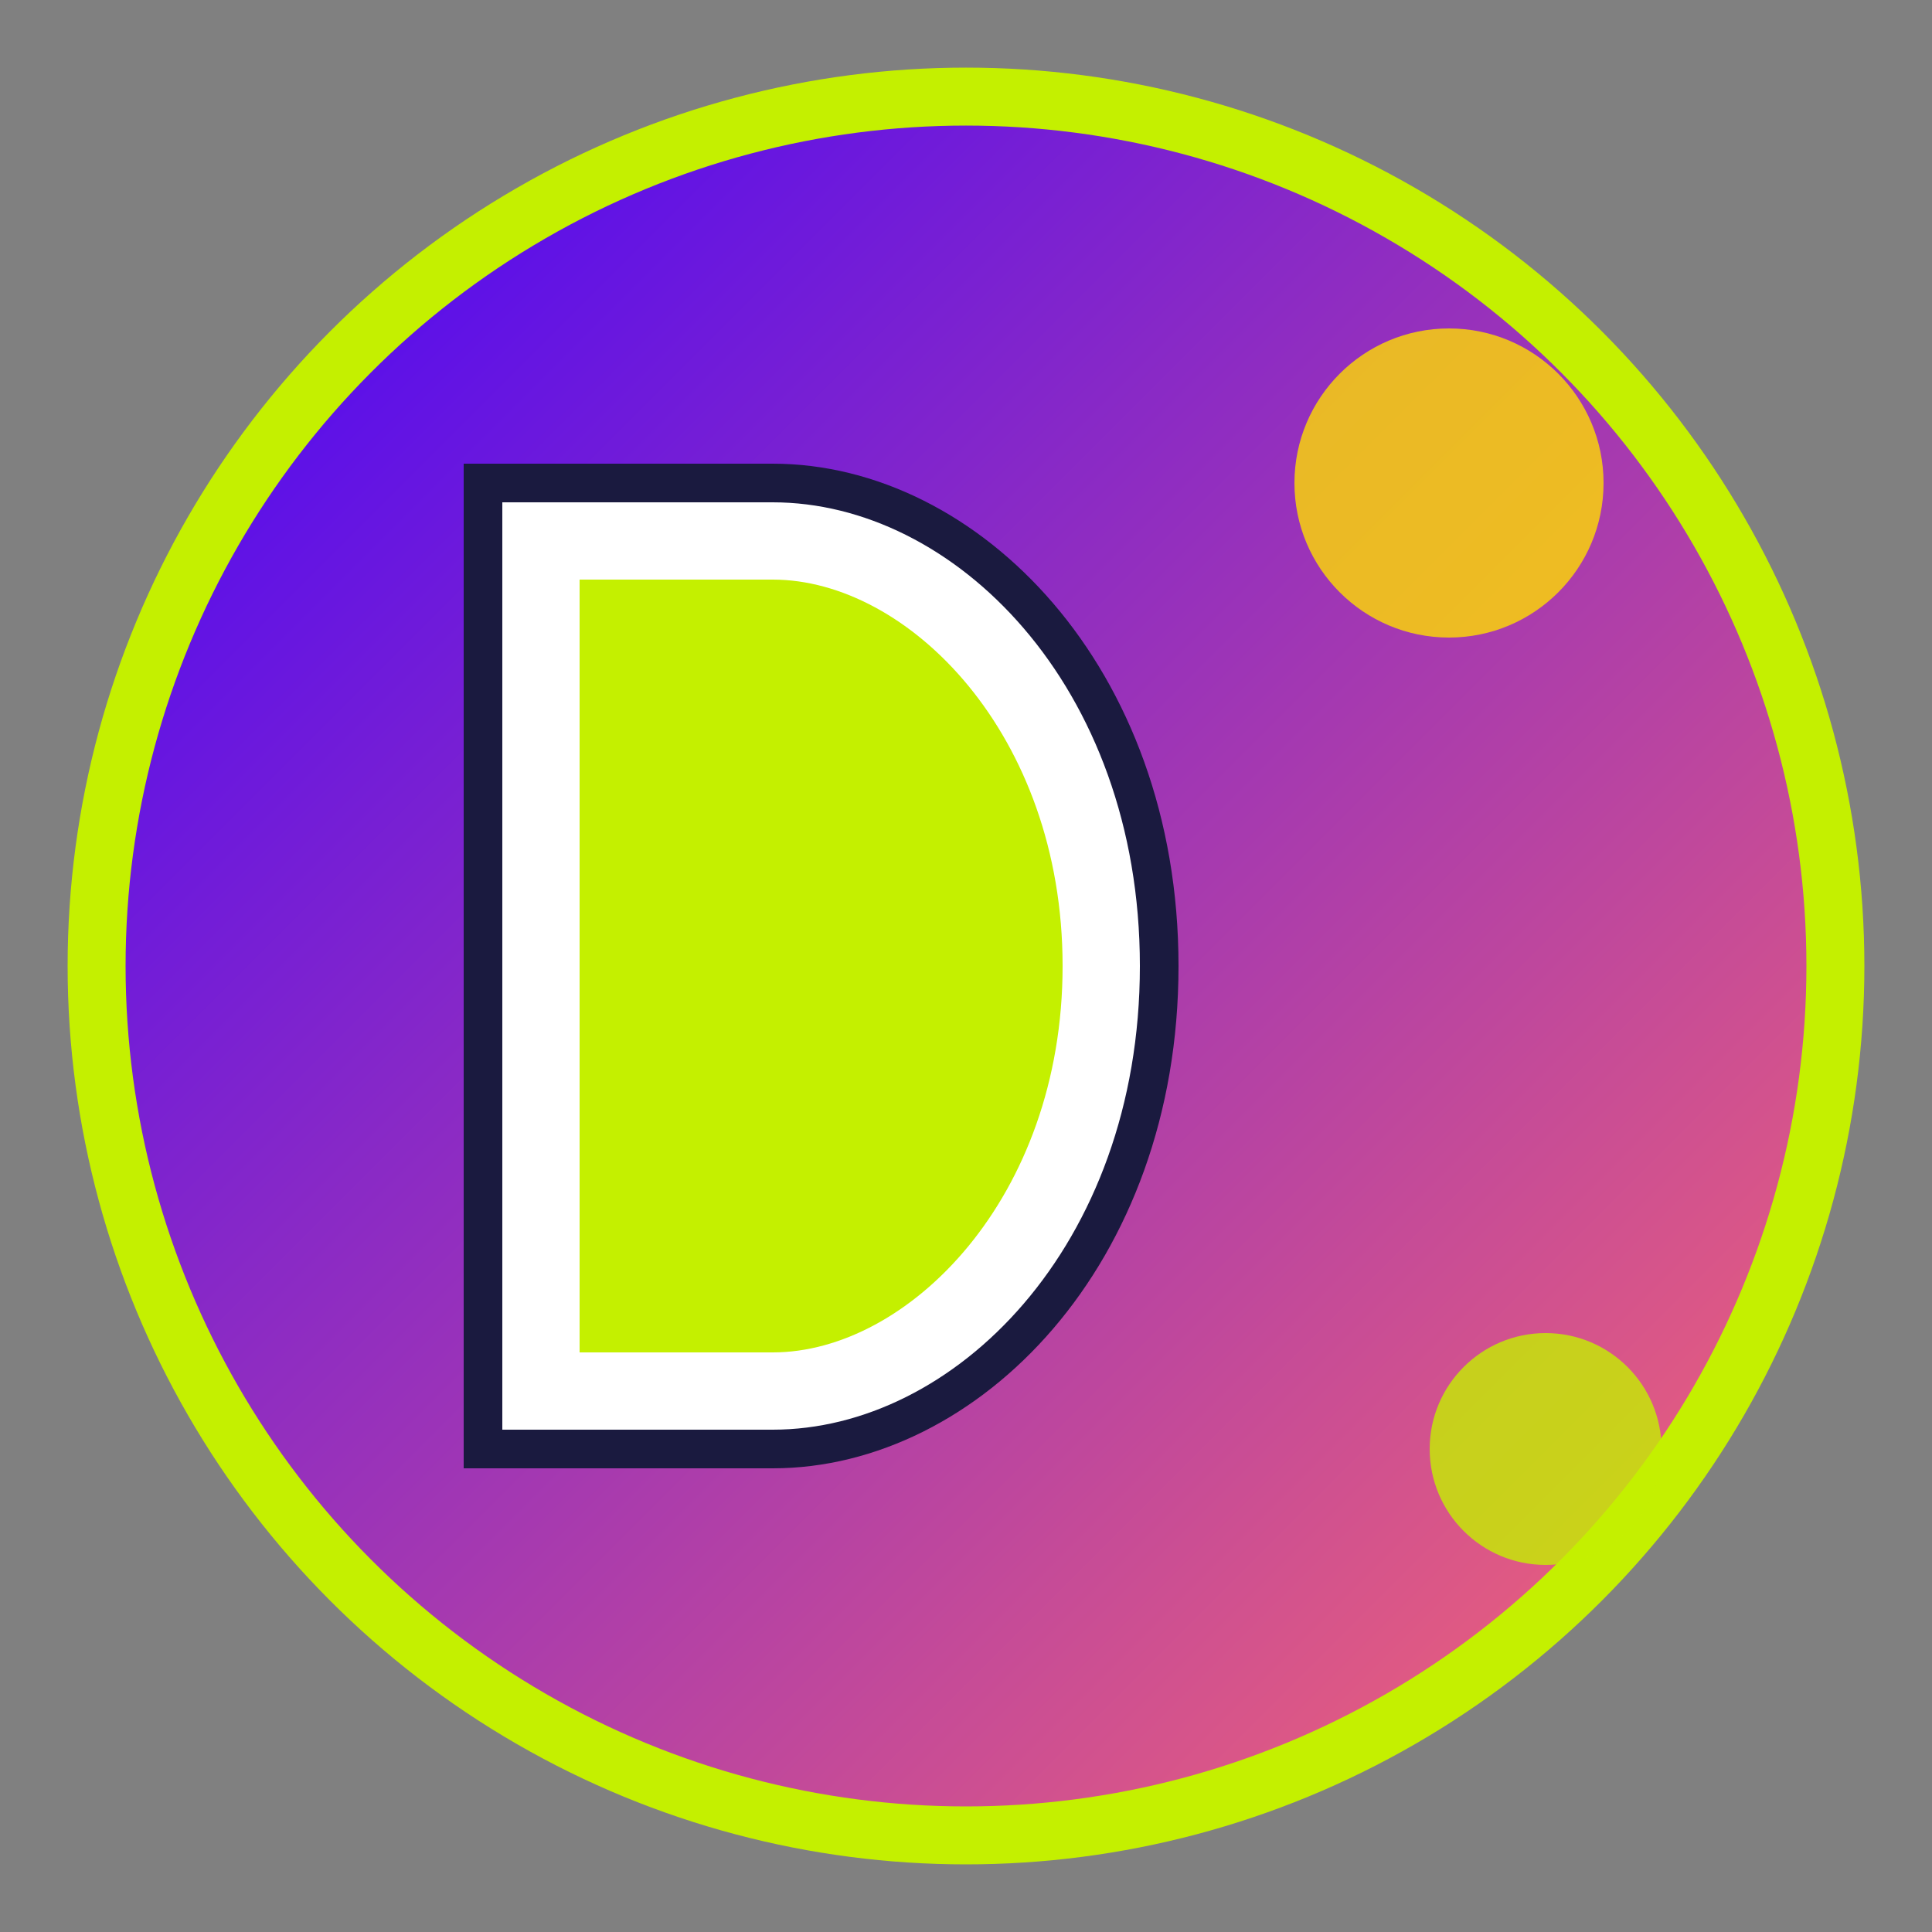 <svg xmlns="http://www.w3.org/2000/svg" viewBox="0 0 100 100" width="100" height="100">
  <rect x="0" y="0" width="100" height="100" fill="#808080" stroke="none"/>
  <defs>
    <linearGradient id="grad" x1="0%" y1="0%" x2="100%" y2="100%">
      <stop offset="0%" style="stop-color:#3F00FF;stop-opacity:1" />
      <stop offset="100%" style="stop-color:#FF6B6B;stop-opacity:1" />
    </linearGradient>
  </defs>
  
  <!-- Background circle -->
  <circle cx="50" cy="50" r="45" fill="url(#grad)" stroke="#C4F000" stroke-width="3"/>
  
  <!-- Letter D -->
  <path d="M25 25 L25 75 L40 75 C50 75 60 65 60 50 C60 35 50 25 40 25 Z" fill="white" stroke="#1A1A3F" stroke-width="2"/>
  <path d="M30 30 L30 70 L40 70 C47 70 55 62 55 50 C55 38 47 30 40 30 Z" fill="#C4F000"/>
  
  <!-- Accent elements -->
  <circle cx="75" cy="25" r="8" fill="#FFDC00" opacity="0.8"/>
  <circle cx="80" cy="75" r="6" fill="#C4F000" opacity="0.8"/>
</svg>
